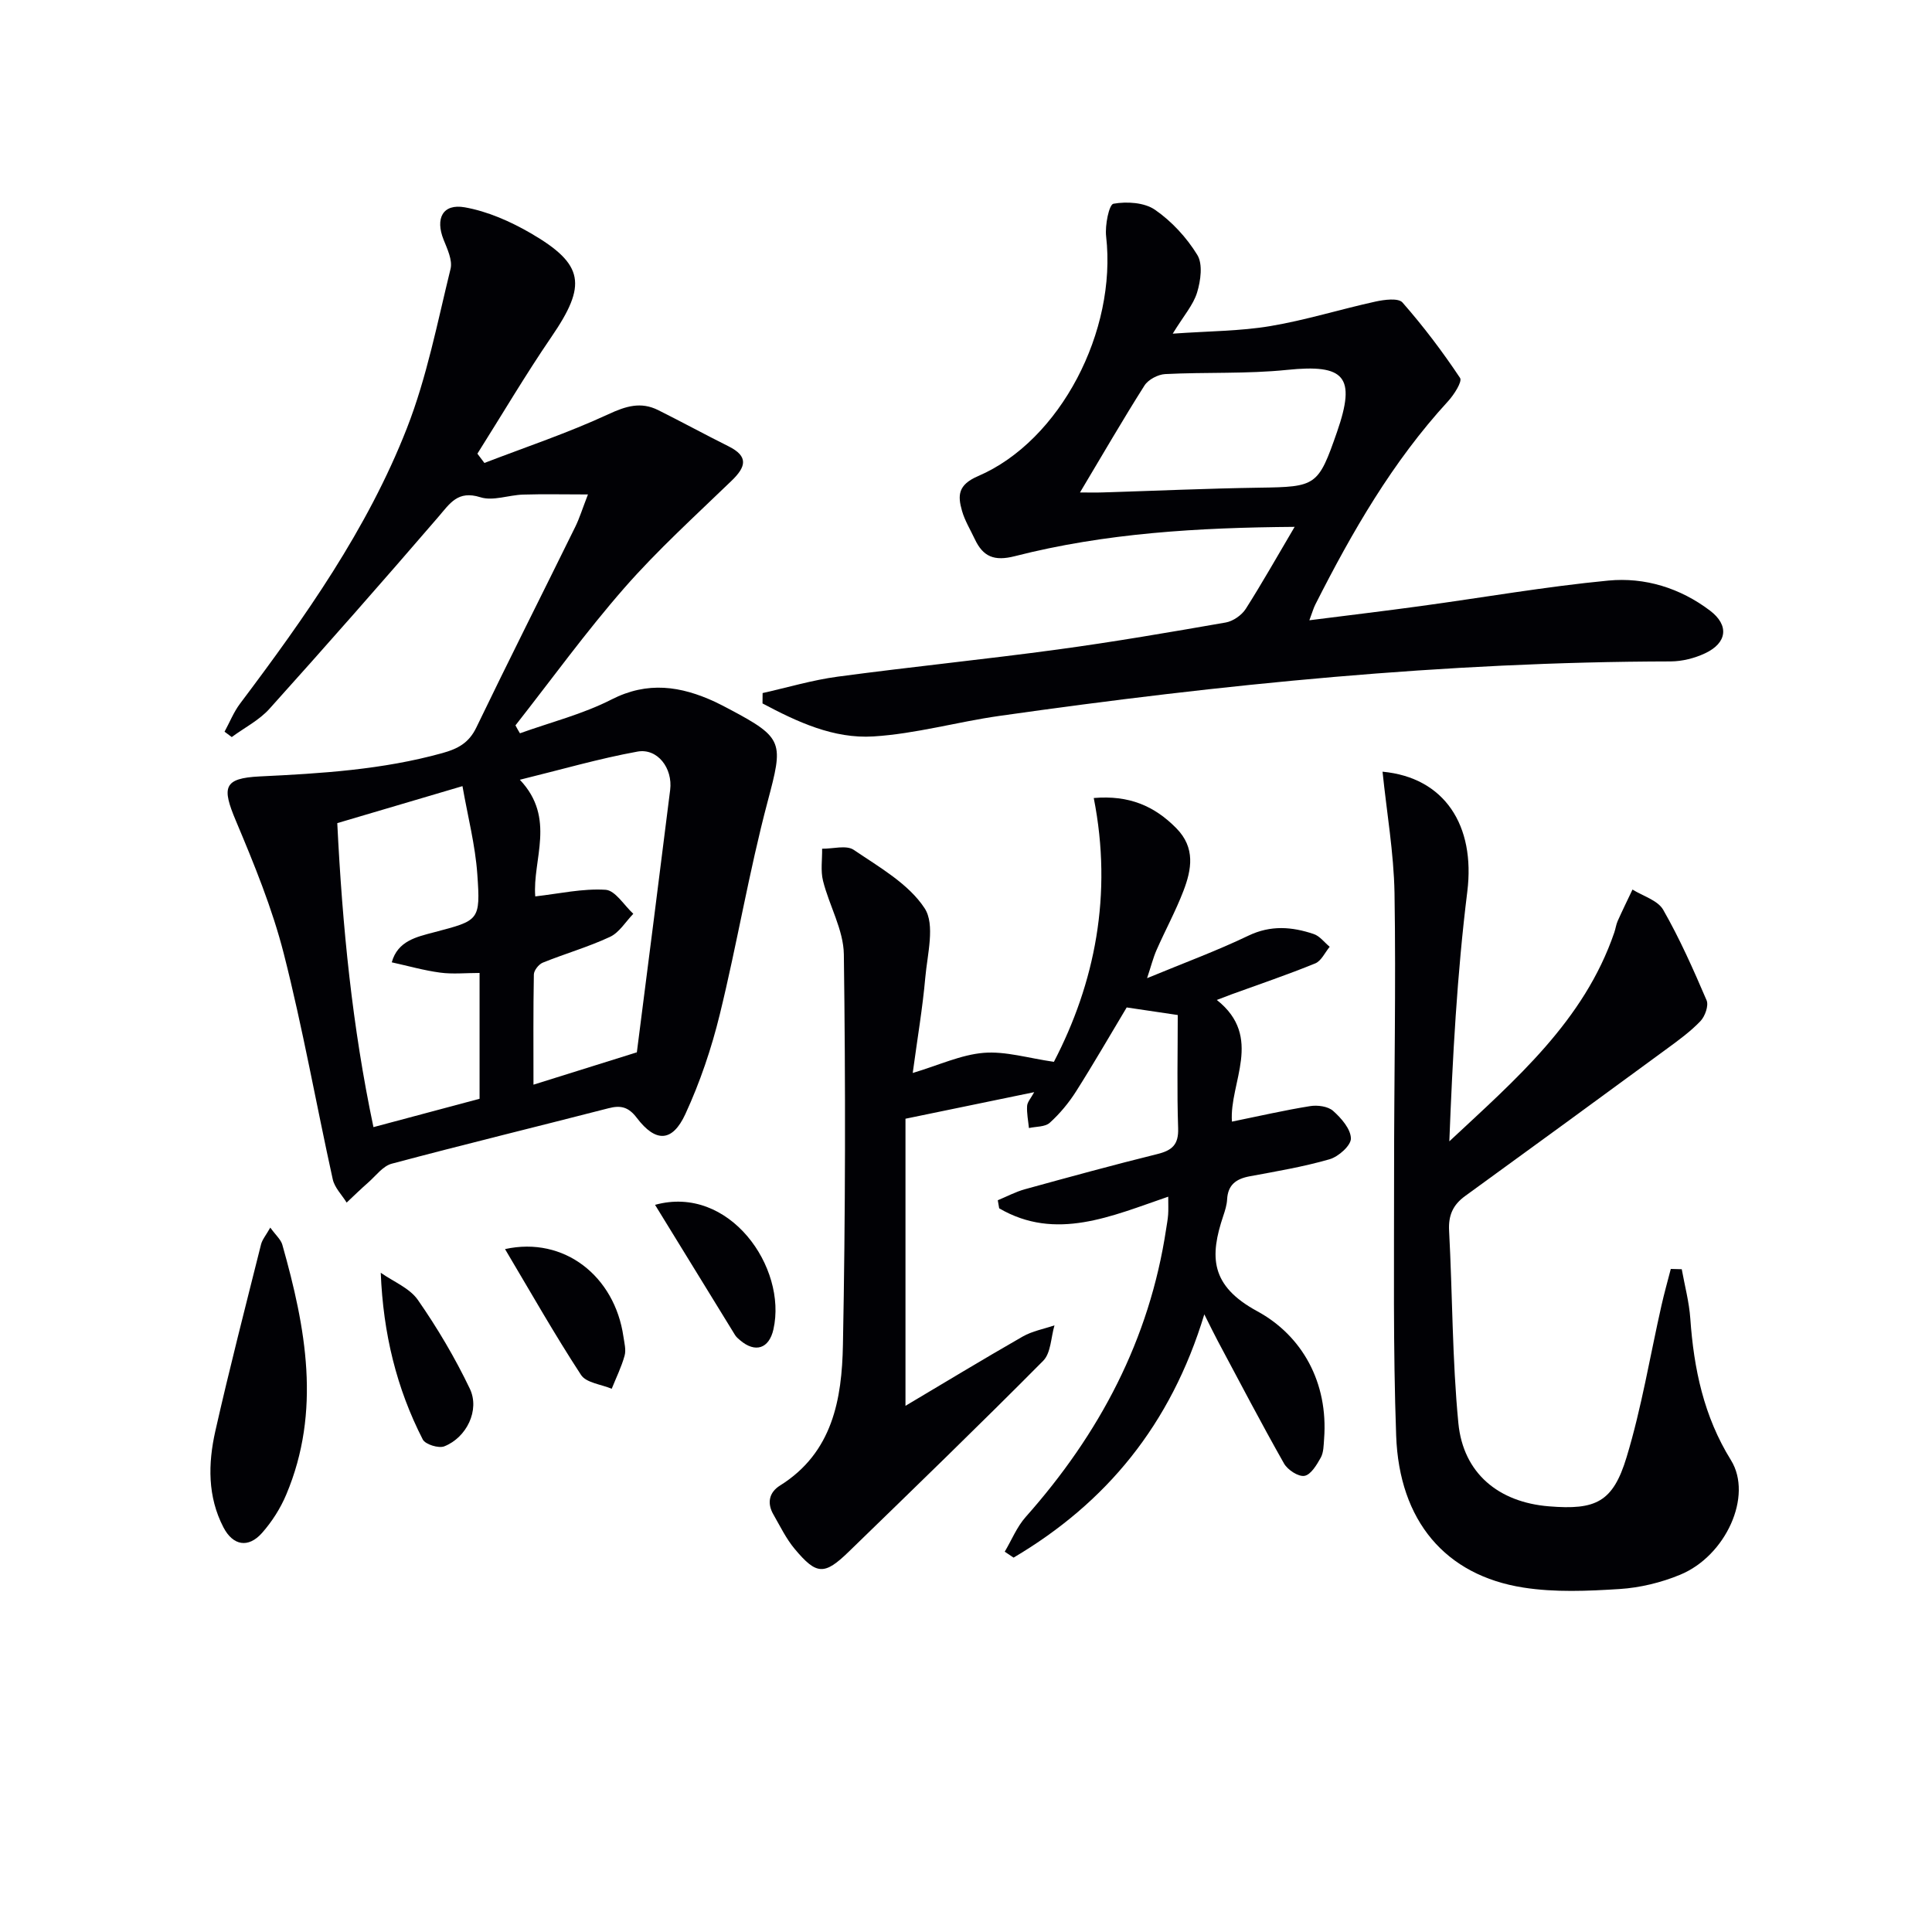 <svg enable-background="new 0 0 400 400" viewBox="0 0 400 400" xmlns="http://www.w3.org/2000/svg"><g fill="#010105"><path d="m107.65 151.82c6.34-2.28 12.99-3.95 18.94-6.99 7.51-3.84 14.36-2.79 21.43.47 1.05.49 2.07 1.04 3.1 1.58 11.21 5.94 11.05 6.86 7.82 19.04-3.87 14.56-6.33 29.48-9.92 44.12-1.72 7.04-4.09 14.04-7.12 20.61-2.7 5.85-6.15 5.93-10.05.8-1.72-2.27-3.32-2.66-5.86-2-14.95 3.85-29.96 7.5-44.88 11.48-1.85.49-3.3 2.52-4.88 3.9-1.53 1.34-2.98 2.76-4.46 4.15-.99-1.6-2.5-3.09-2.88-4.83-3.43-15.55-6.2-31.26-10.13-46.68-2.4-9.42-6.14-18.55-9.92-27.53-2.92-6.93-2.62-8.82 4.95-9.19 12.74-.61 25.38-1.39 37.76-4.82 3.25-.9 5.53-2.11 7.07-5.31 6.71-13.92 13.68-27.71 20.5-41.58.86-1.75 1.43-3.63 2.61-6.67-5.04 0-9.24-.1-13.43.03-2.97.09-6.22 1.38-8.84.55-4.7-1.48-6.3 1.28-8.74 4.11-11.51 13.36-23.16 26.6-34.95 39.71-2.13 2.36-5.17 3.9-7.79 5.83-.5-.37-.99-.74-1.49-1.11 1.06-1.94 1.89-4.06 3.21-5.81 13.43-17.86 26.37-36.12 34.55-57.04 4.13-10.56 6.31-21.9 9.03-32.97.44-1.8-.67-4.12-1.44-6.05-1.75-4.37-.2-7.5 4.37-6.7 4.75.84 9.48 2.93 13.7 5.38 11.09 6.45 11.61 10.71 4.27 21.43-5.39 7.88-10.24 16.12-15.34 24.2.48.64.97 1.28 1.45 1.92 8.58-3.3 17.34-6.23 25.67-10.09 3.66-1.7 6.74-2.63 10.31-.85 4.89 2.44 9.69 5.06 14.58 7.5 4.17 2.08 3.59 4.25.65 7.09-7.53 7.28-15.34 14.35-22.22 22.21-7.97 9.1-15.08 18.95-22.56 28.47.28.55.6 1.09.93 1.64zm-37.82 18.6c1.06 21.51 3.11 42.18 7.49 62.94 7.75-2.07 14.77-3.95 21.97-5.87 0-8.79 0-17.37 0-26.05-2.92 0-5.58.28-8.16-.07-3.37-.45-6.68-1.4-10.02-2.13 1.23-4.47 5.2-5.28 8.79-6.23 9.27-2.45 9.61-2.36 8.92-12.04-.42-5.98-1.96-11.87-3.07-18.21-9.42 2.79-17.46 5.16-25.92 7.66zm62.03 47.45c-.31.86-.06.42 0-.05 2.31-18.09 4.64-36.18 6.89-54.28.56-4.5-2.63-8.68-6.77-7.93-7.97 1.45-15.8 3.73-24.35 5.83 7.56 7.98 2.57 16.53 3.19 24.15 4.91-.55 9.77-1.67 14.55-1.37 2.01.12 3.84 3.22 5.75 4.97-1.59 1.64-2.9 3.88-4.83 4.78-4.49 2.1-9.31 3.47-13.92 5.34-.83.34-1.82 1.59-1.84 2.44-.14 7.44-.08 14.88-.08 22.82 7.28-2.27 13.9-4.35 21.41-6.7z"/><path d="m249.34 272.12c-6.94 22.89-20.33 39.04-39.49 50.37-.61-.41-1.22-.82-1.83-1.23 1.43-2.41 2.51-5.13 4.34-7.19 15.27-17.19 25.63-36.71 29.08-59.64.15-.98.34-1.97.41-2.96.07-.98.02-1.98.02-3.71-11.71 4-23.25 9.27-35 2.41-.1-.56-.19-1.11-.29-1.67 1.88-.78 3.71-1.76 5.65-2.29 9.11-2.51 18.23-5.01 27.41-7.28 3.06-.76 4.4-1.97 4.28-5.35-.26-7.64-.08-15.3-.08-23.43-3.6-.54-6.97-1.04-10.57-1.57-3.49 5.82-6.87 11.69-10.5 17.41-1.5 2.36-3.36 4.6-5.43 6.47-.97.88-2.84.76-4.31 1.09-.15-1.52-.47-3.06-.38-4.57.05-.83.8-1.62 1.47-2.86-8.91 1.84-17.28 3.57-26.65 5.5v59.44c7.85-4.66 16-9.61 24.28-14.35 1.98-1.13 4.37-1.56 6.57-2.31-.74 2.49-.73 5.72-2.34 7.34-13.24 13.35-26.76 26.42-40.25 39.52-5.05 4.9-6.66 4.85-11.18-.55-1.79-2.13-3.03-4.73-4.43-7.16-1.37-2.38-.87-4.59 1.38-5.99 10.9-6.81 12.81-17.91 13.02-29.14.52-26.93.55-53.88.19-80.82-.07-5.09-3.03-10.1-4.31-15.23-.53-2.1-.15-4.43-.19-6.65 2.22.03 5.01-.8 6.54.23 5.28 3.58 11.35 7.01 14.68 12.09 2.22 3.38.57 9.51.14 14.37-.55 6.24-1.61 12.43-2.6 19.74 5.44-1.63 9.99-3.78 14.69-4.17 4.54-.37 9.22 1.1 14.54 1.86 8.45-16.25 12.21-34.59 8.25-54.62 7.29-.62 12.55 1.63 17.1 6.26 3.98 4.04 3.17 8.54 1.46 12.99-1.6 4.17-3.76 8.13-5.56 12.23-.7 1.59-1.12 3.3-1.96 5.82 7.64-3.16 14.46-5.67 20.98-8.8 4.63-2.22 9.03-1.85 13.52-.34 1.26.42 2.21 1.74 3.31 2.64-.98 1.18-1.73 2.92-2.99 3.44-5.68 2.32-11.5 4.29-17.28 6.39-.75.27-1.48.56-3.1 1.18 9.74 7.71 2.54 17.12 3.13 25.19 5.61-1.14 10.87-2.36 16.19-3.21 1.53-.25 3.68.04 4.75.98 1.69 1.5 3.65 3.74 3.69 5.71.03 1.46-2.57 3.78-4.41 4.31-5.4 1.56-10.99 2.5-16.54 3.53-2.8.52-4.52 1.75-4.68 4.79-.06 1.14-.42 2.29-.79 3.39-2.83 8.42-2.73 14.46 7.02 19.75 9.28 5.04 14.74 14.74 13.85 26.44-.1 1.31-.09 2.79-.69 3.88-.83 1.49-2.05 3.54-3.37 3.77-1.27.22-3.49-1.24-4.24-2.56-4.73-8.35-9.17-16.86-13.69-25.32-.77-1.44-1.48-2.92-2.81-5.56z"/><path d="m268.04 109.08c-20 .15-39.18 1.28-57.93 6.07-4.27 1.09-6.58.11-8.29-3.53-.91-1.94-2.07-3.82-2.65-5.86-.91-3.19-.85-5.39 3.34-7.19 17.05-7.34 28.75-30.07 26.5-49.64-.26-2.28.6-6.59 1.52-6.75 2.77-.49 6.41-.27 8.61 1.26 3.46 2.39 6.55 5.75 8.75 9.34 1.17 1.91.7 5.33-.04 7.76-.78 2.58-2.76 4.8-5.05 8.54 7.6-.54 14-.52 20.22-1.57 7.33-1.23 14.48-3.48 21.75-5.07 1.82-.4 4.74-.79 5.6.19 4.32 4.92 8.29 10.17 11.92 15.62.5.75-1.27 3.5-2.5 4.84-11.49 12.51-19.85 27.03-27.46 42.06-.37.72-.59 1.52-1.24 3.27 8.09-1.03 15.53-1.91 22.96-2.93 12.98-1.77 25.92-4.04 38.95-5.29 7.54-.72 14.87 1.54 21.05 6.23 3.98 3.02 3.55 6.67-1.01 8.82-2.18 1.03-4.76 1.68-7.16 1.69-46.64.08-92.92 4.73-139.03 11.29-8.7 1.24-17.28 3.7-26.01 4.24-8.26.52-15.82-3.03-22.97-6.83.01-.72.02-1.44.02-2.15 5.19-1.16 10.33-2.7 15.58-3.4 15.13-2.03 30.33-3.56 45.45-5.61 11.66-1.58 23.27-3.58 34.86-5.6 1.52-.27 3.3-1.51 4.14-2.82 3.38-5.31 6.47-10.8 10.12-16.98zm-44.44-7.12c1.89 0 3.32.04 4.74-.01 10.79-.33 21.58-.82 32.37-.98 11.81-.17 12.21-.33 16.11-11.55 3.98-11.47 1.61-14.07-10.33-12.84-8.36.86-16.84.44-25.26.87-1.49.08-3.5 1.14-4.28 2.37-4.5 7.09-8.71 14.38-13.35 22.14z"/><path d="m286.24 159.77c12.87 1.2 19.24 11.16 17.55 24.82-2.12 17.08-3.05 34.31-3.72 51.71 13.75-12.84 27.89-24.94 34.15-43.23.27-.78.37-1.63.7-2.38.98-2.19 2.04-4.35 3.07-6.52 2.17 1.36 5.22 2.22 6.35 4.18 3.44 6.01 6.26 12.38 8.99 18.75.47 1.09-.32 3.31-1.26 4.3-2.04 2.14-4.48 3.92-6.88 5.68-13.93 10.22-27.88 20.41-41.86 30.55-2.52 1.83-3.48 4-3.31 7.18.71 13.28.64 26.63 1.92 39.84 1.01 10.4 8.35 16.38 18.75 17.22 9.68.79 13.25-.83 16.08-10.18 3.11-10.26 4.85-20.93 7.22-31.41.57-2.54 1.28-5.04 1.93-7.56.76.02 1.51.04 2.27.06.61 3.4 1.53 6.79 1.77 10.22.73 10.39 2.78 20.23 8.42 29.32 4.58 7.39-1.06 19.82-10.54 23.72-3.92 1.62-8.28 2.68-12.51 2.95-6.62.42-13.42.72-19.92-.3-16.15-2.52-25.72-13.79-26.35-31.46-.65-18.1-.42-36.23-.43-54.34-.01-19.32.4-38.65.09-57.96-.15-8.39-1.62-16.76-2.48-25.16z"/><path d="m55.96 254.16c1.12 1.56 2.19 2.46 2.5 3.57 4.85 17.16 8.1 34.4.8 51.72-1.2 2.85-2.96 5.61-5.01 7.93-2.83 3.19-6 2.65-7.98-1.14-3.32-6.37-3.2-13.23-1.69-19.94 2.92-12.93 6.24-25.78 9.46-38.64.25-1.01 1.01-1.89 1.92-3.5z"/><path d="m104.56 258.61c12.26-2.7 22.71 5.64 24.51 18.1.19 1.31.58 2.75.25 3.95-.65 2.36-1.76 4.59-2.67 6.87-2.17-.92-5.28-1.22-6.35-2.86-5.47-8.37-10.4-17.08-15.74-26.06z"/><path d="m78.83 263.51c2.61 1.84 5.97 3.16 7.69 5.63 4.04 5.81 7.69 11.98 10.75 18.37 2.12 4.43-.67 10.13-5.29 11.94-1.17.46-3.93-.4-4.45-1.42-5.41-10.56-8.2-21.9-8.7-34.52z"/><path d="m135.62 249.45c15.37-4.25 27.4 12.96 24.51 25.78-.9 4-3.76 4.94-6.91 2.25-.38-.32-.78-.66-1.04-1.08-5.44-8.83-10.86-17.67-16.56-26.95z"/></g></svg>